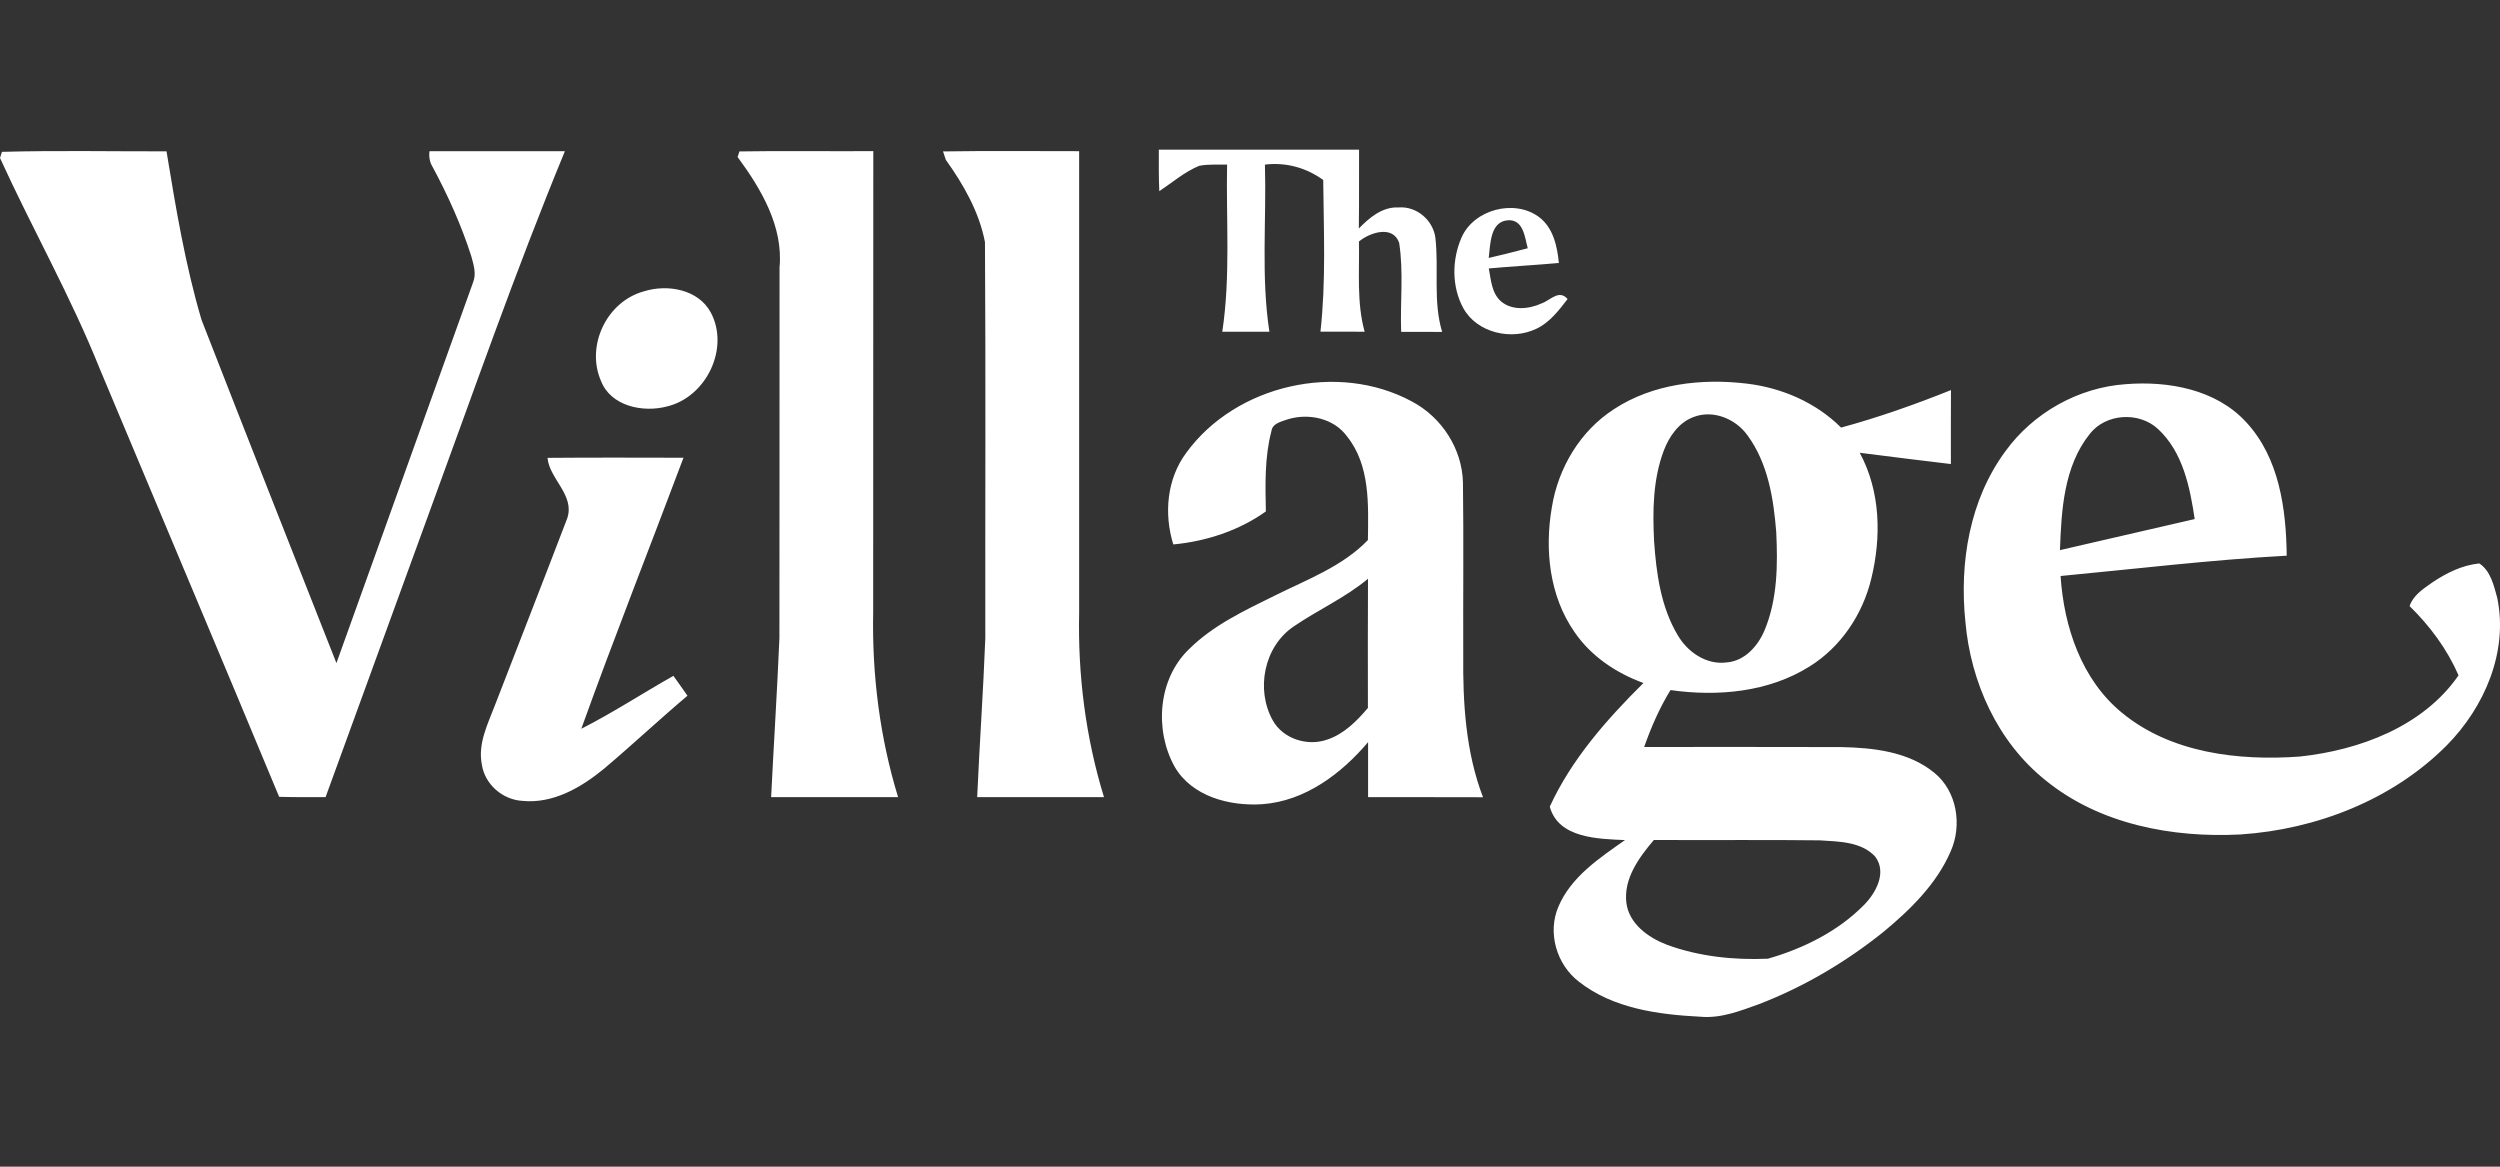 <?xml version="1.0" encoding="UTF-8"?> <svg xmlns="http://www.w3.org/2000/svg" width="300" height="140" viewBox="0 0 300 140" fill="none"><rect x="0" y="0" width="300" height="140" fill="#333333" stroke="none"/> <g clip-path="url(#clip0_2050_542)"> <path fill-rule="evenodd" clip-rule="evenodd" d="M0.235 18.222C6.812 18.04 13.399 18.176 19.982 18.161C21.099 24.95 22.227 31.779 24.186 38.391C29.539 52.13 34.958 65.848 40.371 79.572C45.831 64.343 51.311 49.124 56.766 33.895C57.195 32.855 56.827 31.744 56.547 30.718C55.363 27.026 53.761 23.47 51.924 20.05C51.561 19.474 51.454 18.808 51.541 18.146C56.955 18.131 62.374 18.146 67.787 18.146C61.807 32.633 56.674 47.437 51.276 62.141C47.204 73.314 43.137 84.486 39.07 95.654C37.213 95.654 35.35 95.674 33.498 95.619C26.385 78.496 19.155 61.418 11.996 44.316C8.526 35.628 3.878 27.46 0 18.959C0.061 18.772 0.179 18.404 0.235 18.222ZM88.734 18.171C94.086 18.081 99.444 18.171 104.796 18.136C104.802 36.597 104.796 55.064 104.781 73.526C104.633 80.991 105.582 88.507 107.771 95.659C102.689 95.649 97.612 95.664 92.535 95.659C92.851 89.29 93.26 82.926 93.53 76.556C93.555 61.731 93.53 46.912 93.545 32.087C94.004 27.177 91.331 22.662 88.514 18.843C88.57 18.677 88.677 18.338 88.734 18.171ZM113.165 18.171C118.609 18.085 124.053 18.146 129.498 18.141V73.526C129.33 80.991 130.279 88.507 132.478 95.654C127.406 95.654 122.334 95.654 117.262 95.654C117.543 89.295 117.992 82.946 118.237 76.587C118.216 60.742 118.298 44.891 118.196 29.051C117.507 25.455 115.629 22.152 113.506 19.192C113.425 18.939 113.251 18.429 113.165 18.176V18.171ZM139.06 17.959C147.071 17.959 155.077 17.959 163.088 17.964C163.068 21.116 163.108 24.268 163.057 27.42C164.328 26.122 165.874 24.798 167.828 24.894C170.002 24.718 171.977 26.43 172.247 28.541C172.676 32.289 171.946 36.153 173.058 39.83C171.415 39.815 169.778 39.82 168.14 39.82C168.007 36.269 168.446 32.663 167.9 29.142C167.155 26.98 164.389 27.89 163.073 28.981C163.149 32.592 162.782 36.269 163.756 39.805C161.986 39.805 160.22 39.805 158.455 39.8C159.128 33.759 158.843 27.667 158.787 21.601C156.756 20.121 154.307 19.449 151.791 19.752C151.985 26.435 151.311 33.178 152.327 39.81C150.439 39.8 148.556 39.8 146.673 39.81C147.678 33.168 147.122 26.435 147.25 19.747C146.132 19.783 144.999 19.677 143.902 19.899C142.137 20.626 140.688 21.899 139.116 22.939C139.04 21.283 139.055 19.621 139.06 17.964V17.959ZM175.375 28.526C176.839 25.137 181.733 23.834 184.697 26.056C186.402 27.354 186.866 29.556 187.065 31.557C184.264 31.809 181.457 31.961 178.656 32.213C178.916 33.567 178.988 35.143 180.095 36.143C181.432 37.305 183.457 37.108 184.973 36.416C186.034 36.052 187.08 34.683 188.111 35.885C187.06 37.239 185.983 38.684 184.386 39.441C181.401 40.891 177.263 39.967 175.605 36.992C174.196 34.426 174.217 31.183 175.375 28.526ZM178.646 30.956C180.212 30.587 181.779 30.208 183.33 29.789C182.983 28.541 182.845 26.43 181.085 26.425C178.784 26.475 178.855 29.324 178.646 30.956ZM77.253 34.966C80.085 34.067 83.799 34.714 85.299 37.507C87.575 41.79 84.764 47.634 80.059 48.77C77.171 49.543 73.298 48.755 72.12 45.715C70.283 41.522 72.783 36.194 77.253 34.966ZM142.361 54.322C148.291 46.184 160.542 43.356 169.451 48.19C173.018 50.084 175.452 53.857 175.554 57.883C175.645 64.777 175.564 71.677 175.589 78.577C175.533 84.335 175.88 90.234 177.962 95.669C173.365 95.644 168.767 95.669 164.17 95.659C164.165 93.457 164.16 91.26 164.17 89.058C160.97 92.841 156.613 96.129 151.48 96.503C147.556 96.766 143.009 95.584 140.943 91.982C138.514 87.588 138.958 81.476 142.683 77.9C145.581 75.016 149.357 73.258 152.985 71.465C156.863 69.535 161.088 67.98 164.149 64.808C164.2 60.585 164.445 55.857 161.634 52.352C160.037 50.18 157.036 49.553 154.531 50.316C153.771 50.594 152.679 50.796 152.567 51.751C151.745 54.882 151.837 58.166 151.903 61.373C148.668 63.681 144.744 64.959 140.795 65.333C139.657 61.656 140.014 57.468 142.361 54.322ZM155.256 75.167C151.663 77.582 150.668 82.764 152.735 86.451C153.97 88.669 156.904 89.593 159.271 88.749C161.287 88.078 162.813 86.527 164.149 84.956C164.144 79.784 164.129 74.617 164.16 69.45C161.44 71.728 158.164 73.177 155.256 75.167ZM193.693 49.089C198.342 46.043 204.184 45.386 209.613 46.033C213.833 46.538 217.92 48.306 220.931 51.311C225.416 50.089 229.804 48.538 234.116 46.811C234.085 49.766 234.116 52.725 234.105 55.685C230.457 55.236 226.804 54.812 223.166 54.332C225.666 58.928 225.778 64.449 224.554 69.439C223.528 73.702 220.92 77.637 217.139 79.981C212.231 83.067 206.103 83.613 200.459 82.809C199.143 84.956 198.132 87.269 197.301 89.638C205.169 89.644 213.037 89.618 220.905 89.649C224.793 89.724 229.028 90.189 232.131 92.745C234.861 94.977 235.473 99.038 234.08 102.165C232.391 106.08 229.248 109.151 226.003 111.838C221.512 115.434 216.497 118.409 211.113 120.485C208.838 121.303 206.496 122.238 204.026 122.005C198.985 121.748 193.571 121.021 189.489 117.818C186.789 115.762 185.662 111.919 187.014 108.792C188.529 105.216 191.923 102.973 194.999 100.811C191.759 100.665 187.009 100.599 185.973 96.801C188.575 91.124 192.8 86.34 197.214 81.961C193.933 80.769 190.902 78.733 188.933 75.834C185.922 71.515 185.345 65.939 186.223 60.868C186.978 56.165 189.621 51.705 193.693 49.089ZM203.225 50.043C201.449 50.7 200.311 52.362 199.663 54.049C198.347 57.514 198.306 61.292 198.49 64.939C198.76 68.813 199.301 72.844 201.337 76.238C202.516 78.253 204.761 79.809 207.195 79.491C209.384 79.324 210.976 77.496 211.761 75.602C213.297 71.899 213.338 67.798 213.149 63.858C212.833 59.832 212.154 55.584 209.7 52.241C208.287 50.266 205.582 49.129 203.225 50.043ZM198.464 100.796C196.683 102.902 194.816 105.433 195.163 108.337C195.489 110.858 197.78 112.504 200.01 113.363C203.863 114.783 208.057 115.222 212.149 115.045C216.405 113.823 220.553 111.767 223.676 108.6C225.125 107.135 226.462 104.675 225.013 102.781C223.349 100.993 220.66 100.988 218.395 100.842C211.751 100.756 205.108 100.842 198.464 100.796ZM240.652 54.145C236.346 59.974 235.116 67.53 235.845 74.591C236.473 81.82 239.683 89.017 245.464 93.634C251.934 98.912 260.669 100.564 268.864 100.135C277.988 99.528 287.121 95.967 293.596 89.457C298.138 84.87 301.005 78.218 299.673 71.758C299.265 70.283 298.877 68.495 297.515 67.611C295.428 67.823 293.515 68.783 291.81 69.939C290.759 70.687 289.57 71.445 289.152 72.733C291.596 75.117 293.663 77.91 295.025 81.042C290.79 87.174 283.151 90.022 275.946 90.79C268.589 91.315 260.506 90.366 254.648 85.542C249.765 81.552 247.668 75.198 247.27 69.121C256.312 68.263 265.333 67.177 274.406 66.681C274.339 61.08 273.518 54.928 269.522 50.639C265.92 46.73 260.226 45.694 255.113 46.099C249.393 46.487 243.984 49.548 240.652 54.145ZM250.77 52.074C252.694 49.604 256.674 49.361 258.96 51.478C261.945 54.241 262.792 58.448 263.364 62.287C257.97 63.52 252.582 64.772 247.194 66.015C247.367 61.247 247.648 55.973 250.77 52.074ZM65.701 54.943C65.915 57.468 69.012 59.408 68.068 62.196C65.201 69.707 62.261 77.198 59.363 84.704C58.501 86.946 57.327 89.275 57.822 91.75C58.169 94.099 60.292 95.967 62.68 96.104C66.364 96.472 69.742 94.503 72.472 92.255C75.87 89.391 79.105 86.35 82.498 83.486C81.952 82.678 81.36 81.905 80.809 81.102C77.11 83.188 73.553 85.527 69.757 87.451C73.676 76.551 77.947 65.772 82.019 54.928C76.579 54.918 71.14 54.897 65.701 54.943Z" fill="white"></path> </g> <defs> <clipPath id="clip0_2050_542"> <rect width="300" height="140" fill="white"></rect> </clipPath> </defs> </svg> 